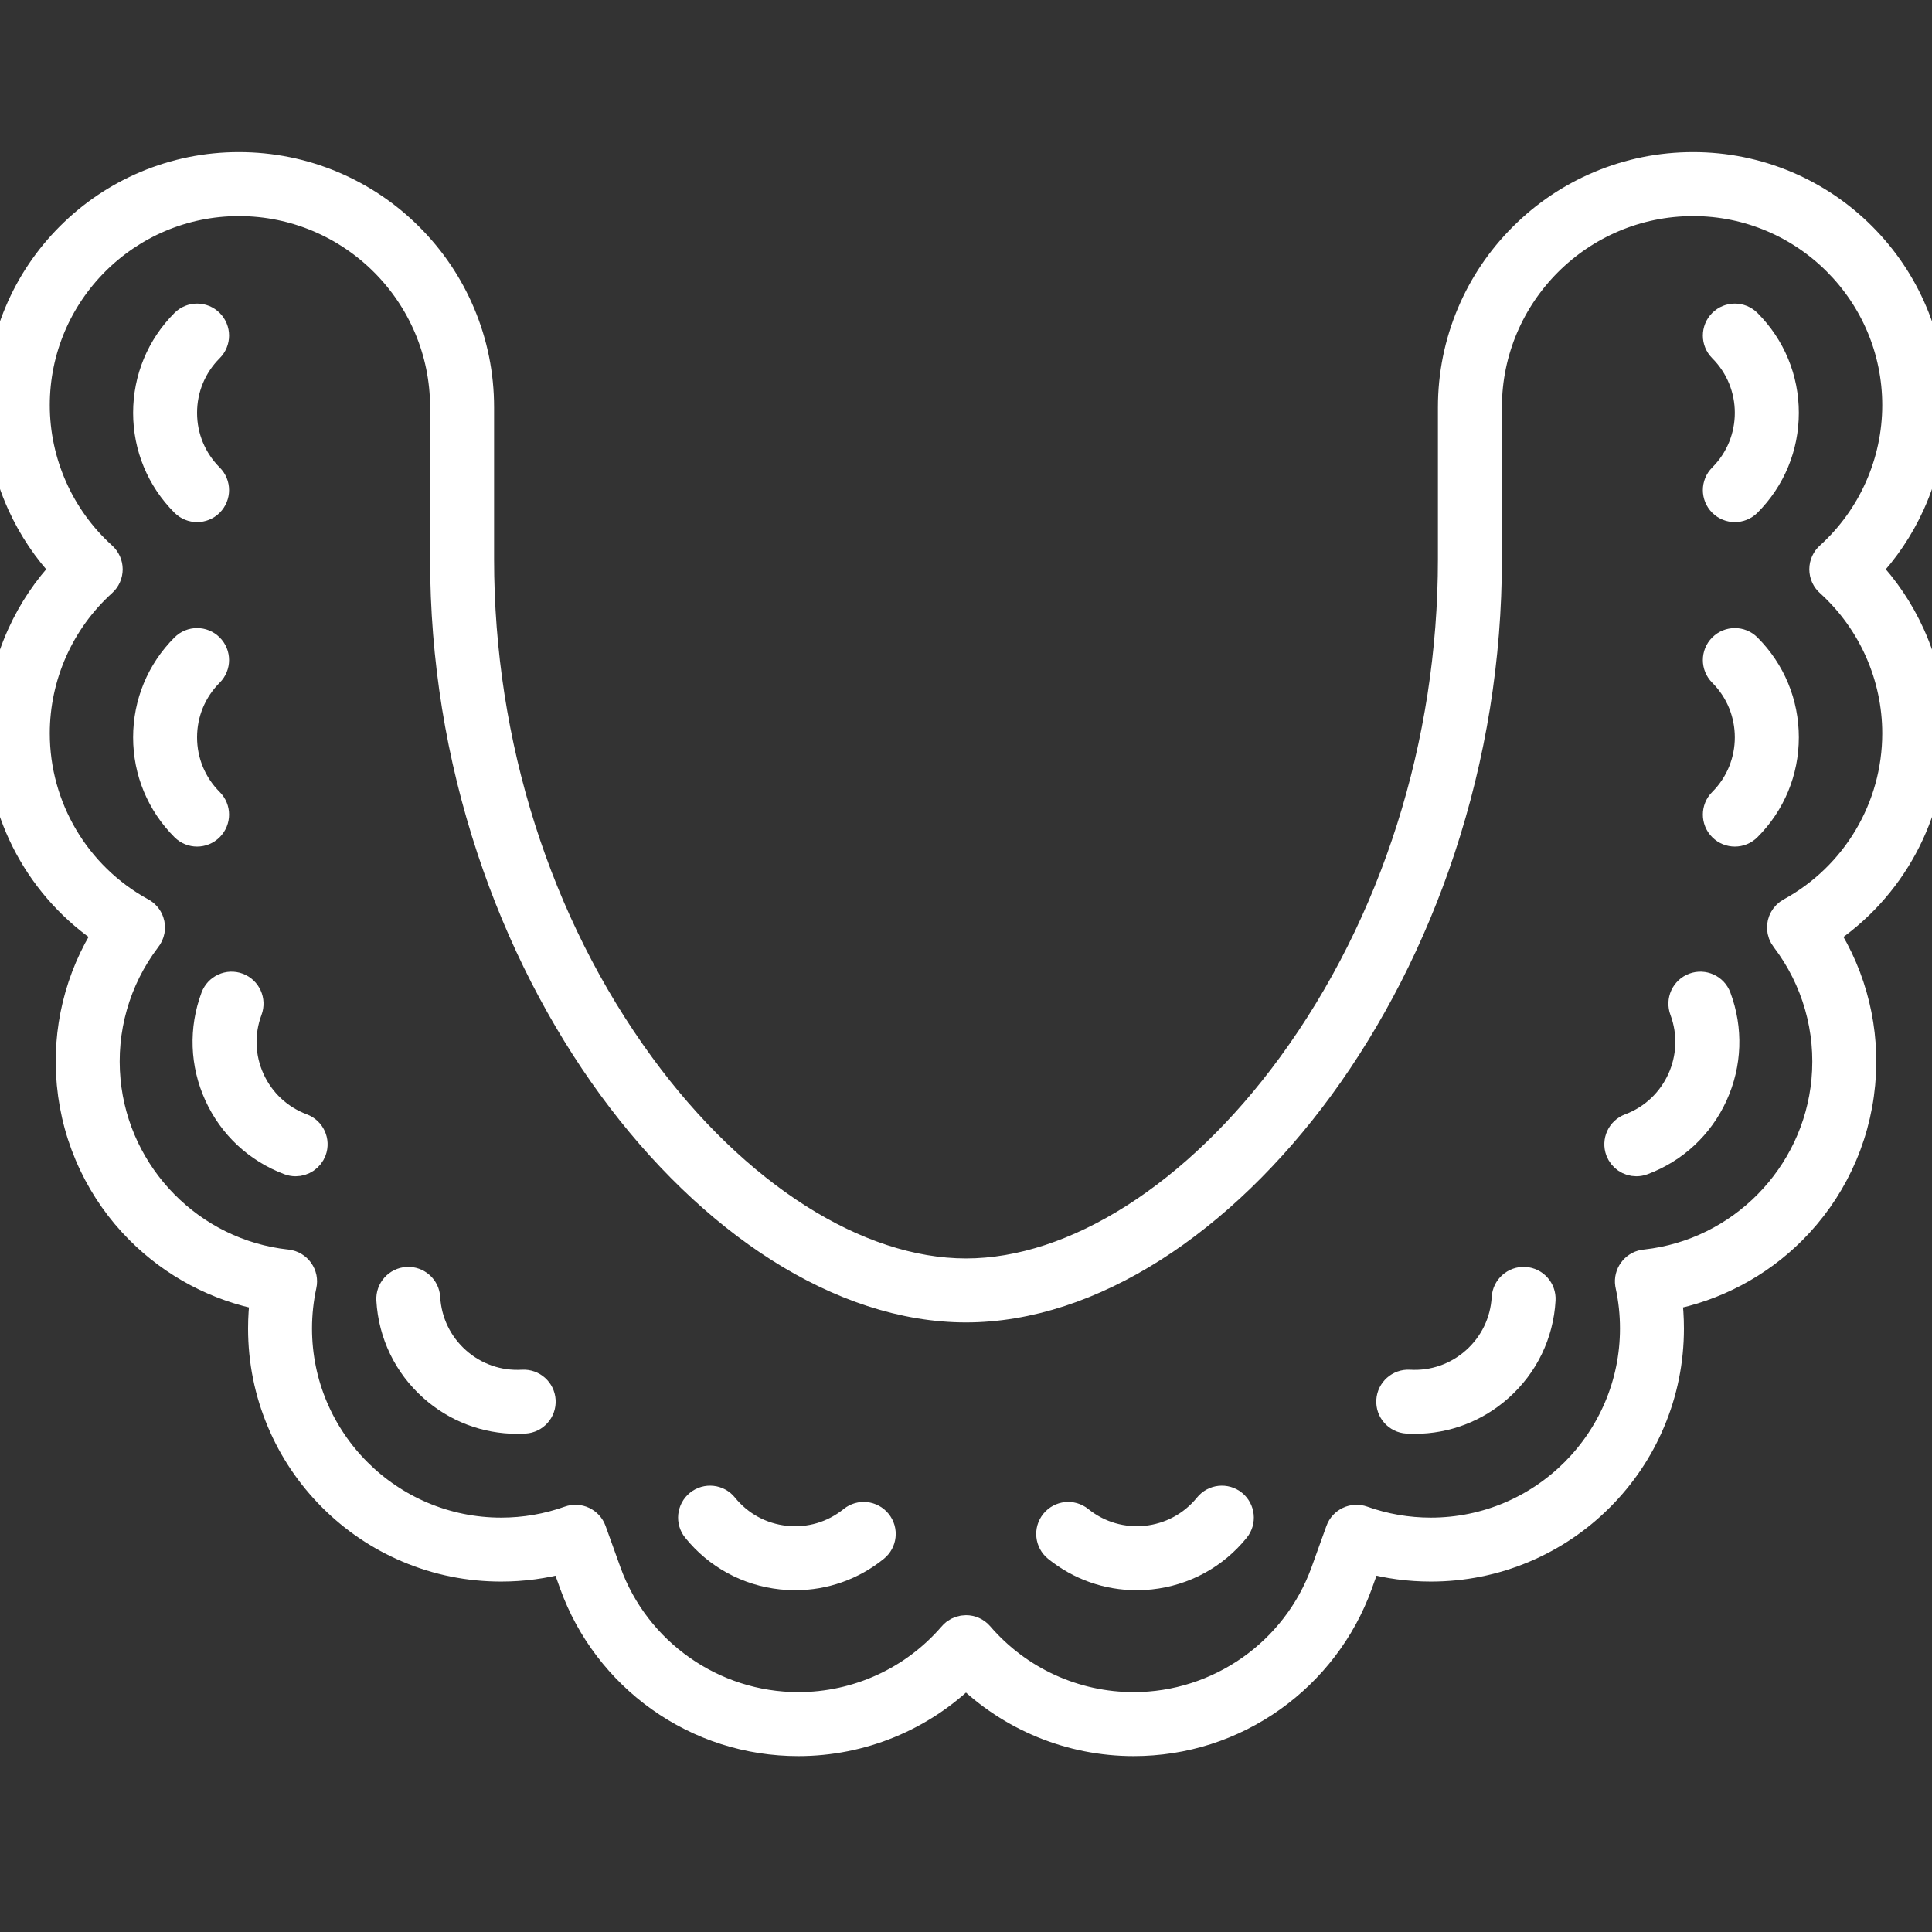 <?xml version="1.0" encoding="UTF-8"?>
<svg xmlns="http://www.w3.org/2000/svg" width="68" height="68" viewBox="0 0 68 68" fill="none">
  <rect x="0" y="0" width="68" height="68" fill="#333333" stroke="none"/>
  <g clip-path="url(#clip0_1678_157)">
    <path d="M6.937 17.876C6.777 17.876 6.616 17.815 6.494 17.693C5.65 16.848 5.185 15.725 5.185 14.531C5.185 13.336 5.65 12.213 6.494 11.369C6.739 11.124 7.135 11.124 7.379 11.369C7.624 11.613 7.624 12.009 7.379 12.254C6.771 12.862 6.436 13.671 6.436 14.531C6.436 15.391 6.771 16.199 7.379 16.808C7.624 17.052 7.624 17.448 7.379 17.693C7.257 17.815 7.097 17.876 6.937 17.876ZM27.991 55.47C27.832 55.47 27.672 55.462 27.512 55.445C26.324 55.319 25.256 54.738 24.506 53.809C24.288 53.541 24.33 53.147 24.599 52.929C24.868 52.712 25.262 52.754 25.479 53.023C26.02 53.692 26.788 54.11 27.644 54.2C28.499 54.291 29.338 54.043 30.007 53.502C30.276 53.285 30.67 53.327 30.887 53.596C31.105 53.864 31.063 54.258 30.794 54.476C29.991 55.125 29.01 55.47 27.991 55.47ZM6.937 29.297C6.777 29.297 6.616 29.236 6.494 29.113C5.65 28.269 5.185 27.146 5.185 25.952C5.185 24.757 5.65 23.634 6.494 22.79C6.739 22.545 7.135 22.545 7.379 22.79C7.624 23.034 7.624 23.43 7.379 23.675C6.771 24.283 6.436 25.091 6.436 25.952C6.436 26.812 6.771 27.62 7.379 28.229C7.624 28.473 7.624 28.869 7.379 29.113C7.257 29.236 7.097 29.297 6.937 29.297ZM10.404 40.901C10.33 40.901 10.255 40.887 10.185 40.861C9.067 40.442 8.178 39.613 7.683 38.527C7.187 37.44 7.145 36.225 7.563 35.106C7.684 34.783 8.045 34.618 8.369 34.739C8.692 34.86 8.857 35.221 8.736 35.545C8.434 36.35 8.465 37.225 8.821 38.008C9.178 38.79 9.818 39.387 10.624 39.689C10.947 39.81 11.112 40.17 10.991 40.494C10.897 40.745 10.658 40.901 10.404 40.901ZM18.204 49.966C17.107 49.966 16.062 49.569 15.236 48.833C14.344 48.039 13.815 46.944 13.746 45.752C13.726 45.407 13.99 45.111 14.335 45.091C14.68 45.072 14.976 45.335 14.995 45.68C15.045 46.539 15.426 47.327 16.068 47.899C16.711 48.471 17.537 48.759 18.396 48.709C18.741 48.689 19.037 48.953 19.057 49.298C19.077 49.643 18.813 49.938 18.468 49.958C18.38 49.964 18.292 49.966 18.204 49.966ZM61.061 17.876C60.901 17.876 60.74 17.815 60.618 17.693C60.374 17.448 60.374 17.052 60.618 16.808C61.874 15.552 61.874 13.509 60.618 12.254C60.374 12.009 60.374 11.613 60.618 11.369C60.863 11.124 61.259 11.124 61.503 11.369C62.348 12.213 62.813 13.336 62.813 14.531C62.813 15.725 62.348 16.848 61.503 17.693C61.381 17.815 61.221 17.876 61.061 17.876ZM40.006 55.47C38.987 55.47 38.007 55.125 37.203 54.476C36.935 54.258 36.893 53.864 37.11 53.596C37.328 53.327 37.721 53.285 37.99 53.502C39.371 54.619 41.402 54.404 42.519 53.023C42.736 52.754 43.13 52.712 43.399 52.929C43.667 53.147 43.709 53.541 43.492 53.809C42.741 54.738 41.673 55.319 40.486 55.445C40.326 55.462 40.166 55.47 40.006 55.47ZM61.061 29.297C60.901 29.297 60.74 29.236 60.618 29.113C60.374 28.869 60.374 28.473 60.618 28.229C61.874 26.973 61.874 24.93 60.618 23.675C60.374 23.43 60.374 23.034 60.618 22.79C60.863 22.545 61.259 22.545 61.503 22.79C62.348 23.634 62.813 24.757 62.813 25.952C62.813 27.146 62.348 28.269 61.503 29.113C61.381 29.236 61.221 29.297 61.061 29.297ZM57.593 40.901C57.34 40.901 57.101 40.745 57.007 40.494C56.886 40.17 57.05 39.81 57.374 39.689C59.037 39.067 59.884 37.208 59.262 35.545C59.141 35.221 59.305 34.86 59.629 34.739C59.953 34.618 60.313 34.783 60.434 35.106C60.853 36.225 60.81 37.44 60.315 38.527C59.82 39.614 58.931 40.443 57.812 40.861C57.742 40.887 57.668 40.901 57.593 40.901ZM49.793 49.966C49.706 49.966 49.618 49.964 49.529 49.958C49.184 49.938 48.921 49.643 48.941 49.298C48.961 48.953 49.257 48.689 49.602 48.709C50.46 48.759 51.287 48.471 51.929 47.899C52.571 47.327 52.952 46.539 53.002 45.68C53.022 45.335 53.318 45.072 53.663 45.091C54.008 45.111 54.271 45.407 54.251 45.752C54.183 46.944 53.654 48.039 52.762 48.833C51.936 49.569 50.89 49.966 49.793 49.966Z" fill="white" stroke="white"></path>
    <path d="M39.901 61.309C37.682 61.309 35.568 60.435 34 58.89C32.432 60.435 30.318 61.309 28.099 61.309C26.337 61.309 24.649 60.769 23.219 59.748C22.531 59.257 21.921 58.665 21.409 57.993C20.89 57.313 20.481 56.562 20.191 55.761L19.87 54.867C19.146 55.066 18.398 55.166 17.638 55.166C16.503 55.166 15.402 54.944 14.365 54.505C13.364 54.082 12.465 53.476 11.693 52.704C10.921 51.932 10.315 51.033 9.892 50.032C9.453 48.995 9.231 47.894 9.231 46.759C9.231 46.379 9.256 46 9.307 45.625C7.652 45.312 6.11 44.498 4.91 43.294C4.235 42.617 3.686 41.838 3.277 40.979C2.853 40.09 2.591 39.137 2.498 38.148C2.322 36.271 2.776 34.409 3.784 32.835C1.434 31.287 0 28.655 0 25.812C0 24.602 0.252 23.434 0.748 22.341C1.136 21.486 1.655 20.714 2.297 20.037C1.656 19.36 1.136 18.587 0.748 17.733C0.252 16.64 0 15.472 0 14.262C0 13.127 0.222 12.026 0.661 10.989C1.084 9.988 1.69 9.089 2.462 8.317C3.234 7.545 4.133 6.939 5.134 6.515C6.171 6.077 7.272 5.854 8.407 5.854C9.552 5.854 10.663 6.079 11.709 6.521C12.719 6.949 13.627 7.56 14.405 8.339C15.184 9.118 15.796 10.025 16.223 11.035C16.666 12.081 16.89 13.192 16.89 14.337V19.678C16.89 26.185 18.899 32.518 22.549 37.511C25.881 42.071 30.162 44.793 34 44.793C37.838 44.793 42.119 42.071 45.452 37.511C49.101 32.518 51.11 26.185 51.11 19.678V14.337C51.11 13.192 51.334 12.081 51.777 11.035C52.204 10.025 52.816 9.118 53.595 8.339C54.373 7.56 55.281 6.949 56.291 6.521C57.337 6.079 58.448 5.854 59.593 5.854C60.728 5.854 61.829 6.077 62.866 6.515C63.867 6.939 64.766 7.545 65.538 8.317C66.309 9.089 66.916 9.988 67.339 10.989C67.778 12.026 68 13.127 68 14.262C68 15.472 67.748 16.64 67.252 17.733C66.864 18.587 66.344 19.36 65.703 20.037C66.344 20.714 66.864 21.486 67.252 22.34C67.748 23.434 68 24.602 68 25.812C68 28.655 66.566 31.287 64.216 32.835C65.223 34.409 65.678 36.271 65.502 38.148C65.409 39.139 65.146 40.092 64.722 40.982C64.312 41.842 63.761 42.621 63.085 43.299C61.886 44.5 60.346 45.312 58.693 45.625C58.744 46.001 58.769 46.38 58.769 46.759C58.769 47.894 58.547 48.995 58.108 50.032C57.685 51.033 57.079 51.932 56.307 52.704C55.535 53.476 54.636 54.082 53.635 54.505C52.598 54.944 51.497 55.166 50.362 55.166C49.602 55.166 48.854 55.066 48.13 54.867L47.809 55.761C47.519 56.563 47.109 57.314 46.59 57.994C46.078 58.666 45.468 59.257 44.781 59.748C43.351 60.769 41.663 61.309 39.901 61.309ZM34 57.349C34.176 57.349 34.351 57.423 34.474 57.566C35.836 59.149 37.814 60.057 39.901 60.057C42.905 60.057 45.61 58.16 46.631 55.336L47.156 53.878C47.273 53.553 47.631 53.384 47.956 53.5C48.726 53.775 49.536 53.915 50.362 53.915C54.308 53.915 57.518 50.705 57.518 46.759C57.518 46.248 57.464 45.739 57.357 45.244C57.353 45.227 57.35 45.21 57.347 45.193C57.297 44.859 57.521 44.545 57.853 44.484C57.878 44.48 57.903 44.477 57.928 44.475C61.281 44.104 63.94 41.398 64.256 38.032C64.424 36.24 63.917 34.465 62.829 33.034C62.747 32.931 62.7 32.805 62.694 32.673C62.684 32.435 62.809 32.211 63.019 32.096C65.319 30.839 66.749 28.431 66.749 25.812C66.749 23.799 65.894 21.87 64.405 20.516C64.335 20.457 64.279 20.384 64.24 20.301C64.202 20.218 64.182 20.128 64.182 20.037C64.182 19.947 64.201 19.858 64.239 19.776C64.276 19.694 64.331 19.621 64.399 19.563C65.892 18.208 66.749 16.277 66.749 14.261C66.749 10.316 63.538 7.106 59.593 7.106C55.606 7.106 52.362 10.35 52.362 14.337V19.678C52.362 23.16 51.808 26.597 50.717 29.894C50.207 31.435 49.58 32.936 48.853 34.355C48.146 35.735 47.342 37.045 46.462 38.249C44.732 40.616 42.699 42.578 40.582 43.924C39.507 44.608 38.41 45.135 37.322 45.491C36.198 45.858 35.081 46.045 34 46.045C32.92 46.045 31.802 45.858 30.678 45.491C29.59 45.135 28.493 44.608 27.418 43.924C25.301 42.578 23.268 40.616 21.538 38.249C20.658 37.045 19.854 35.735 19.147 34.355C18.42 32.936 17.793 31.435 17.283 29.894C16.192 26.597 15.638 23.16 15.638 19.678V14.337C15.638 10.35 12.394 7.106 8.407 7.106C4.462 7.106 1.252 10.316 1.252 14.261C1.252 16.282 2.112 18.217 3.612 19.572C3.677 19.631 3.728 19.703 3.764 19.783C3.8 19.863 3.818 19.949 3.818 20.037C3.818 20.124 3.8 20.211 3.764 20.291C3.729 20.371 3.677 20.442 3.612 20.501C2.112 21.856 1.252 23.792 1.252 25.812C1.252 28.422 2.671 30.823 4.958 32.083C5.032 32.12 5.098 32.17 5.152 32.232C5.206 32.294 5.248 32.366 5.274 32.444C5.308 32.544 5.316 32.652 5.297 32.756C5.278 32.86 5.233 32.958 5.166 33.04C4.081 34.47 3.576 36.242 3.744 38.032C4.061 41.401 6.728 44.112 10.088 44.477C10.091 44.477 10.094 44.478 10.097 44.478L10.11 44.48C10.197 44.49 10.28 44.519 10.354 44.563C10.429 44.608 10.494 44.668 10.544 44.739C10.594 44.809 10.629 44.89 10.647 44.975C10.664 45.061 10.664 45.148 10.645 45.233C10.537 45.731 10.482 46.245 10.482 46.759C10.482 50.705 13.692 53.915 17.638 53.915C18.464 53.915 19.274 53.775 20.045 53.5C20.369 53.384 20.727 53.553 20.844 53.878L21.368 55.336C22.389 58.16 25.095 60.057 28.099 60.057C30.178 60.057 32.15 59.156 33.511 57.583C33.544 57.542 33.582 57.506 33.623 57.474C33.732 57.393 33.864 57.349 34 57.349Z" fill="white" stroke="white"></path>
  </g>
  <defs>
    <clipPath id="clip0_1678_157">
      <rect width="68" height="68" fill="white"></rect>
    </clipPath>
  </defs>
</svg>
